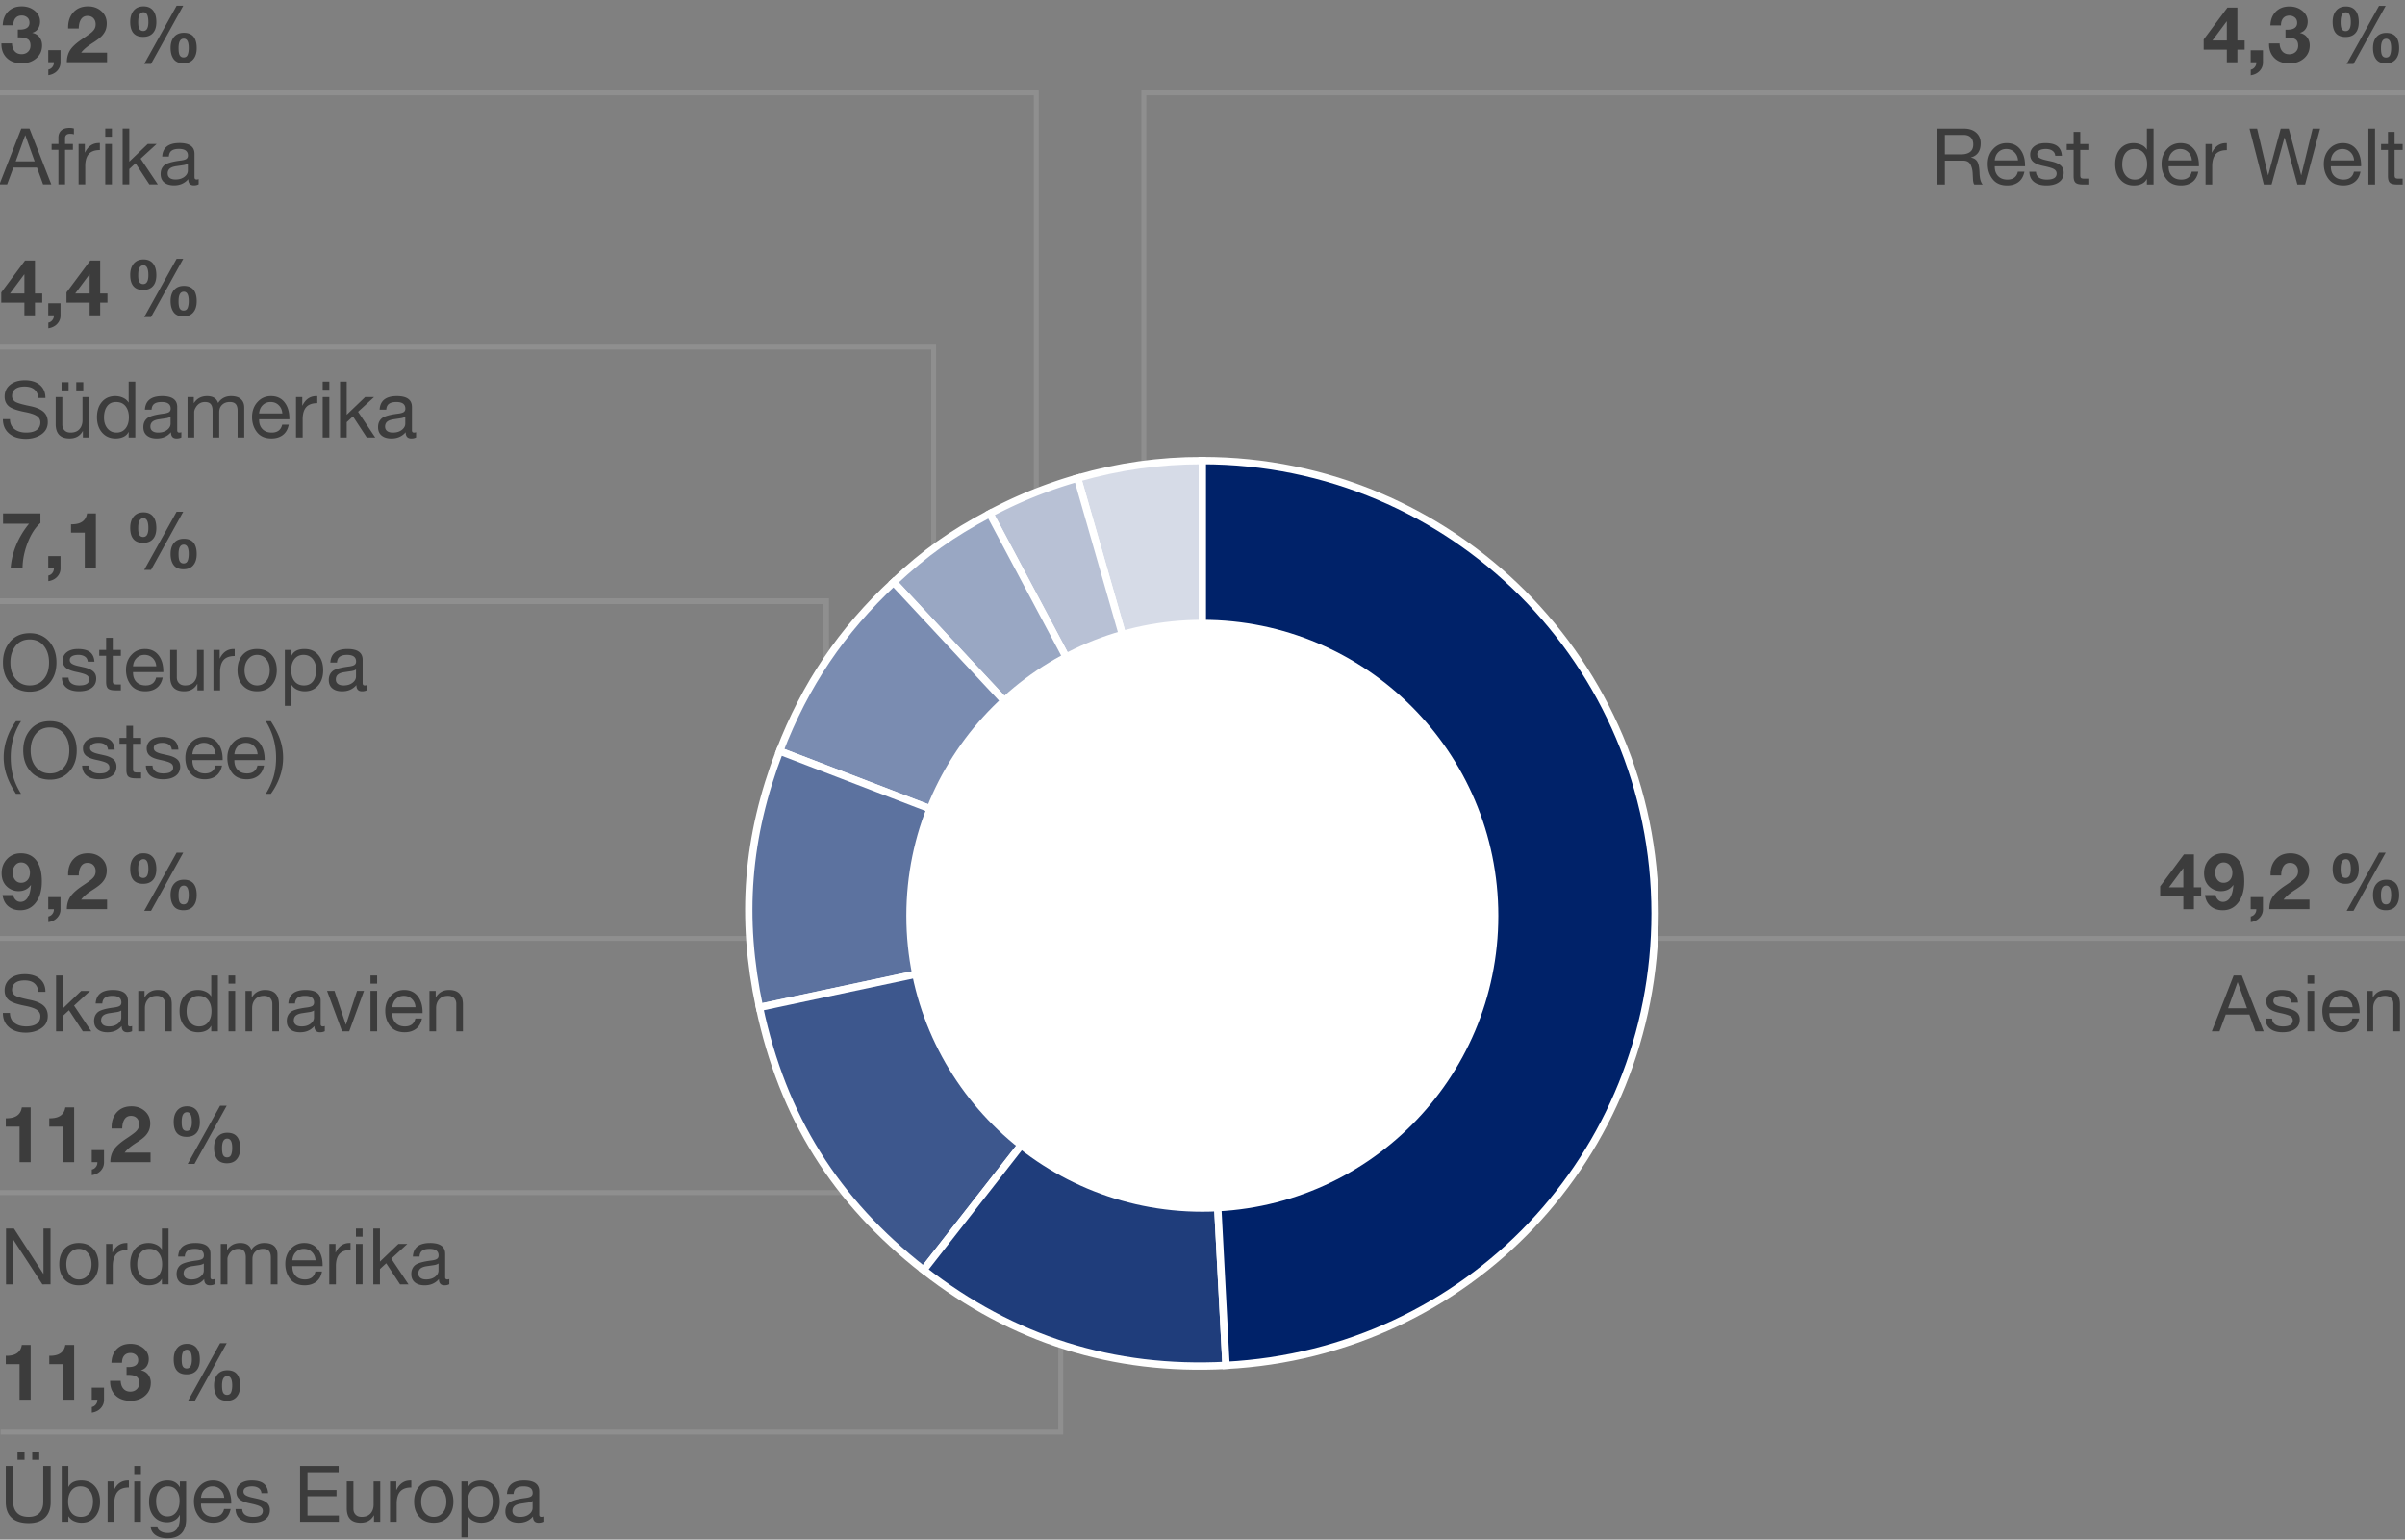 <svg xmlns="http://www.w3.org/2000/svg" width="492" height="315" viewBox="0 0 492 315"><rect x="0" y="0" width="492" height="315" fill="#808080" stroke="none"/><g data-name="Daten"><path fill="none" stroke="#8f8f8f" stroke-miterlimit="10" d="M0 71h191v63"/><path fill="none" stroke="#8f8f8f" stroke-miterlimit="10" stroke-width="1.172" d="M0 123h169v30"/><path fill="none" stroke="#8f8f8f" stroke-miterlimit="10" d="M0 19h212v105M0 192h187v51.485"/><path fill="none" stroke="#8f8f8f" stroke-miterlimit="10" d="M0 244h224v-4.718M.135 293H217v-45.388M492 18.999H234v83M492 192H286v17.324"/><g stroke="#fff" stroke-miterlimit="10" stroke-width="1.5"><path d="M245.966 186.857l-25.529-89.03c8.457-2.425 16.731-3.588 25.529-3.588v92.618z" fill="#d6dbe7"/><path d="M245.966 186.857l-43.482-81.777a91.498 91.498 0 0117.953-7.253l25.529 89.03z" fill="#b8c1d5"/><path d="M245.966 186.857l-63.165-67.737c6.584-6.14 11.735-9.814 19.684-14.04l43.482 81.777z" fill="#99a7c3"/><path d="M245.966 186.857L159.5 153.666c5.206-13.562 12.677-24.638 23.301-34.545l63.165 67.737z" fill="#7a8cb1"/><path d="M245.966 186.857l-90.594 19.256c-3.914-18.412-2.618-34.874 4.128-52.448l86.466 33.191z" fill="#5c729f"/><path d="M245.966 186.857l-57.021 72.984c-18.058-14.108-28.808-31.313-33.573-53.728l90.594-19.256z" fill="#3d578d"/><path d="M245.966 186.857l4.847 92.491c-23.089 1.21-43.649-5.273-61.869-19.507l57.021-72.984z" fill="#1f3d7b"/><path d="M245.966 186.857V94.239c51.152 0 92.618 41.467 92.618 92.618 0 49.566-38.273 89.897-87.771 92.491l-4.847-92.491z" fill="#002269" fill-rule="evenodd"/></g><path d="M306.518 187.363c0 33.441-27.113 60.552-60.553 60.552s-60.553-27.111-60.553-60.552 27.113-60.554 60.553-60.554 60.553 27.111 60.553 60.554z" fill="#fff"/></g><g data-name="DE"><path fill="none" d="M0 53.084h154.222v39.847H0z"/><path d="M7.152 53.308v6.736H8.64v1.872H7.152v2.592h-2.16v-2.592H.256v-2.08l4.864-6.528h2.032zm-2.208 2.848l-2.896 3.888h2.944v-3.888h-.048zM12.384 62.044v2.496c0 .65-.224 1.221-.672 1.712-.447.49-1.056.794-1.823.912v-1.152a1.37 1.37 0 00.823-.52 1.41 1.41 0 00.312-.872v-.112H9.872v-2.464h2.512zM20.496 53.308v6.736h1.488v1.872h-1.488v2.592h-2.16v-2.592H13.6v-2.08l4.864-6.528h2.032zm-2.208 2.848l-2.896 3.888h2.944v-3.888h-.048zM29.36 53.084c.843 0 1.49.274 1.943.824.453.549.68 1.347.68 2.392 0 .981-.234 1.73-.703 2.248-.47.518-1.136.776-2 .776-1.76 0-2.64-1.024-2.64-3.072 0-.981.239-1.755.72-2.32.479-.565 1.146-.848 2-.848zM28.272 56.3c0 .715.088 1.197.264 1.448s.43.376.76.376c.704 0 1.057-.608 1.057-1.824 0-1.344-.331-2.016-.992-2.016-.353 0-.622.154-.809.464s-.279.826-.279 1.552zm9.215-3.344l-6.592 11.903h-1.392l6.624-11.903h1.359zm.129 5.536c1.748 0 2.623 1.045 2.623 3.136 0 .96-.23 1.718-.695 2.271-.465.555-1.133.832-2.008.832-.918 0-1.588-.285-2.008-.855-.422-.57-.633-1.336-.633-2.296s.24-1.715.721-2.265c.48-.549 1.146-.823 2-.823zm-1.088 3.104c0 .747.084 1.256.256 1.528.17.271.426.408.768.408.406 0 .684-.179.832-.536s.225-.824.225-1.4c0-1.27-.336-1.904-1.008-1.904-.715 0-1.072.635-1.072 1.904zM5.088 77.812c1.291 0 2.314.32 3.072.96.758.641 1.136 1.525 1.136 2.656H7.857c-.171-1.558-1.115-2.336-2.832-2.336-.821 0-1.454.168-1.896.504s-.664.819-.664 1.448c0 .395.166.741.496 1.04.331.299 1.387.629 3.168.992 1.227.245 2.142.626 2.744 1.144s.904 1.234.904 2.152c0 1.066-.438 1.898-1.312 2.496-.874.597-1.925.901-3.151.912-1.44 0-2.587-.36-3.44-1.08-.854-.721-1.28-1.704-1.28-2.952h1.44c.011.886.322 1.565.936 2.04s1.411.712 2.393.712c.928 0 1.643-.179 2.144-.536.502-.357.752-.872.752-1.544 0-.555-.242-.994-.728-1.32-.485-.325-1.314-.6-2.488-.824-1.675-.33-2.775-.735-3.304-1.216-.528-.479-.792-1.114-.792-1.903 0-1.014.378-1.824 1.136-2.433.758-.607 1.76-.912 3.008-.912zM12.752 81.235v5.633c0 .479.149.872.448 1.176s.709.456 1.232.456c.8 0 1.408-.234 1.824-.704s.624-1.083.624-1.84v-4.721h1.359v8.272h-1.28v-1.312h-.031c-.565 1.002-1.462 1.504-2.688 1.504-1.898 0-2.848-.981-2.848-2.944v-5.521h1.359zm1.28-3.023v1.664h-1.439v-1.664h1.439zm3.008 0v1.664h-1.439v-1.664h1.439zM27.681 78.084v11.424h-1.36v-1.12h-.032c-.213.427-.552.752-1.016.977-.464.224-1.006.336-1.624.336-1.142 0-2.062-.4-2.76-1.2-.699-.8-1.048-1.851-1.048-3.152s.338-2.344 1.016-3.128c.677-.784 1.592-1.176 2.744-1.176.544 0 1.063.112 1.56.336s.872.544 1.128.96h.032v-4.256h1.36zm-6.401 7.359c0 .907.234 1.644.704 2.208.47.566 1.088.849 1.856.849.778 0 1.395-.285 1.848-.856.453-.57.68-1.325.68-2.264s-.227-1.696-.68-2.272c-.453-.575-1.102-.863-1.944-.863-.789 0-1.397.285-1.824.855-.426.571-.64 1.353-.64 2.344zM33.168 81.044c2.059 0 3.088.741 3.088 2.224v4.769c0 .31.145.464.432.464.139 0 .277-.026.416-.08v1.056c-.267.149-.592.225-.976.225-.768 0-1.152-.427-1.152-1.28-.726.854-1.695 1.28-2.912 1.28-.853 0-1.522-.2-2.007-.601-.486-.399-.729-.973-.729-1.72 0-.736.24-1.322.72-1.76.48-.438 1.595-.769 3.344-.992.598-.074 1-.189 1.208-.344.208-.155.312-.382.312-.681 0-.906-.613-1.359-1.84-1.359-.672 0-1.177.125-1.513.376-.336.25-.52.647-.552 1.191h-1.359c.106-1.845 1.279-2.768 3.52-2.768zm-2.4 6.24c0 .384.139.683.416.896.277.214.672.32 1.185.32.735 0 1.341-.182 1.815-.544s.712-.795.712-1.296v-1.425c-.245.171-.565.283-.96.337l-1.392.208c-.608.085-1.056.247-1.344.487s-.433.579-.433 1.017zM42.352 81.044c1.205 0 1.963.47 2.272 1.408.277-.448.643-.795 1.096-1.04s.957-.368 1.512-.368c.938 0 1.63.211 2.072.632.442.422.664.995.664 1.72v6.112h-1.36V84.02c0-.597-.125-1.042-.376-1.336-.25-.293-.658-.439-1.224-.439-.64 0-1.16.189-1.561.567-.399.379-.6.878-.6 1.496v5.2h-1.36V84.02c0-.597-.122-1.042-.367-1.336-.246-.293-.641-.439-1.185-.439-.395 0-.752.091-1.072.271-.319.182-.589.456-.808.824s-.328.696-.328.984v5.184h-1.359v-8.272h1.279v1.217h.032c.618-.938 1.51-1.408 2.672-1.408zM55.455 81.044c1.174 0 2.091.421 2.752 1.264s.992 1.947.992 3.312v.16h-6.192v.096c0 .8.229 1.438.688 1.912.458.475 1.088.712 1.888.712 1.185 0 1.898-.539 2.145-1.616h1.344c-.182.928-.582 1.63-1.2 2.104s-1.397.712-2.336.712c-1.302 0-2.288-.427-2.96-1.28s-1.008-1.888-1.008-3.104c0-1.227.368-2.245 1.104-3.056.736-.811 1.664-1.216 2.784-1.216zm2.304 3.536c-.042-.672-.285-1.229-.728-1.672-.442-.443-1-.664-1.672-.664-.63 0-1.163.21-1.601.632-.438.421-.688.989-.752 1.704h4.752zM64.911 81.044v1.439c-1.024 0-1.779.27-2.264.809-.486.538-.729 1.379-.729 2.52v3.696h-1.36v-8.272h1.28v1.744h.032c.629-1.29 1.578-1.936 2.848-1.936h.192zM67.375 78.084v1.664h-1.36v-1.664h1.36zm0 3.151v8.272h-1.36v-8.272h1.36zM70.927 78.084v6.768l3.776-3.616h1.824l-3.28 3.009 3.52 5.264h-1.728l-2.832-4.32-1.28 1.185v3.136h-1.36V78.086h1.36zM81.183 81.044c2.059 0 3.088.741 3.088 2.224v4.769c0 .31.145.464.432.464.139 0 .277-.026.416-.08v1.056c-.267.149-.592.225-.976.225-.768 0-1.152-.427-1.152-1.28-.726.854-1.695 1.28-2.912 1.28-.853 0-1.522-.2-2.008-.601-.485-.399-.728-.973-.728-1.72 0-.736.24-1.322.72-1.76.48-.438 1.595-.769 3.344-.992.598-.074 1-.189 1.208-.344.208-.155.312-.382.312-.681 0-.906-.613-1.359-1.84-1.359-.672 0-1.177.125-1.513.376-.336.25-.52.647-.552 1.191h-1.359c.106-1.845 1.279-2.768 3.52-2.768zm-2.401 6.24c0 .384.139.683.416.896.277.214.672.32 1.185.32.735 0 1.341-.182 1.815-.544s.712-.795.712-1.296v-1.425c-.245.171-.565.283-.96.337l-1.392.208c-.608.085-1.056.247-1.344.487s-.433.579-.433 1.017z" fill="#3c3c3c"/><g><path fill="none" d="M0 104.821h154.222v57.848H0z"/><path d="M8.272 105.045v1.952c-1.067.949-1.939 2.299-2.616 4.048-.678 1.75-1.026 3.483-1.048 5.2H2.175a15.362 15.362 0 011.177-4.824 17.085 17.085 0 012.584-4.264H.624v-2.112h7.648zM12.384 113.781v2.496c0 .65-.224 1.221-.672 1.712-.447.49-1.056.794-1.823.912v-1.152a1.37 1.37 0 00.823-.52 1.41 1.41 0 00.312-.872v-.112H9.872v-2.464h2.512zM19.616 105.045v11.2h-2.272v-7.264h-2.815v-1.712h.16c1.845 0 2.885-.741 3.119-2.225h1.809zM29.36 104.821c.843 0 1.49.274 1.943.824.453.549.68 1.347.68 2.392 0 .981-.234 1.73-.703 2.248-.47.518-1.136.776-2 .776-1.76 0-2.64-1.024-2.64-3.072 0-.981.239-1.755.72-2.32.479-.565 1.146-.848 2-.848zm-1.088 3.216c0 .715.088 1.197.264 1.448s.43.376.76.376c.704 0 1.057-.608 1.057-1.824 0-1.344-.331-2.016-.992-2.016-.353 0-.622.154-.809.464s-.279.826-.279 1.552zm9.215-3.344l-6.592 11.903h-1.392l6.624-11.903h1.359zm.129 5.536c1.748 0 2.623 1.045 2.623 3.136 0 .96-.23 1.718-.695 2.271-.465.555-1.133.832-2.008.832-.918 0-1.588-.285-2.008-.855-.422-.57-.633-1.336-.633-2.296s.24-1.715.721-2.265c.48-.549 1.146-.823 2-.823zm-1.088 3.104c0 .747.084 1.256.256 1.528.17.271.426.408.768.408.406 0 .684-.179.832-.536s.225-.824.225-1.4c0-1.27-.336-1.904-1.008-1.904-.715 0-1.072.635-1.072 1.904zM6.08 129.549c1.653 0 2.979.563 3.977 1.688.997 1.125 1.495 2.558 1.495 4.296 0 1.771-.506 3.211-1.52 4.32s-2.331 1.664-3.952 1.664c-1.643 0-2.966-.561-3.968-1.681-1.003-1.12-1.504-2.555-1.504-4.304 0-1.707.49-3.131 1.472-4.272.981-1.141 2.314-1.712 4-1.712zm-3.952 5.984c0 1.397.36 2.53 1.08 3.4.721.869 1.678 1.304 2.872 1.304s2.152-.43 2.872-1.288 1.08-1.997 1.08-3.416c0-1.376-.352-2.504-1.056-3.384s-1.675-1.32-2.912-1.32c-1.216 0-2.176.442-2.88 1.328s-1.057 2.011-1.057 3.376zM15.937 132.781c1.12 0 1.949.216 2.488.647.538.433.834 1.08.888 1.944h-1.36v-.016c-.043-.448-.237-.79-.584-1.024s-.792-.352-1.336-.352-.974.091-1.288.271c-.314.182-.472.443-.472.784 0 .31.139.558.416.744s.698.344 1.264.472l1.28.288c.8.182 1.408.451 1.824.808.416.358.624.852.624 1.48 0 .821-.315 1.462-.944 1.92-.63.459-1.488.688-2.576.688-1.056 0-1.894-.232-2.512-.696-.619-.464-.949-1.165-.992-2.104h1.36c.021.513.224.907.607 1.185.385.277.923.416 1.616.416 1.333 0 2-.411 2-1.232 0-.362-.162-.65-.488-.863-.325-.214-1.021-.433-2.088-.656-1.013-.203-1.738-.485-2.176-.849-.438-.362-.656-.863-.656-1.504 0-.704.28-1.271.841-1.704.56-.432 1.314-.647 2.264-.647zM23.072 130.493v2.479h1.648v1.2h-1.648v5.185c0 .245.048.421.145.527.096.107.336.16.72.16h.784v1.2h-1.12c-.704 0-1.195-.117-1.473-.352-.277-.235-.416-.693-.416-1.376v-5.345h-1.407v-1.2h1.407v-2.479h1.36zM29.664 132.781c1.173 0 2.091.421 2.752 1.264s.992 1.947.992 3.312v.16h-6.191v.096c0 .8.229 1.438.688 1.912s1.088.712 1.888.712c1.184 0 1.898-.539 2.145-1.616h1.344c-.182.928-.582 1.63-1.2 2.104s-1.397.712-2.336.712c-1.301 0-2.288-.427-2.96-1.28s-1.008-1.888-1.008-3.104c0-1.227.368-2.245 1.104-3.056.735-.811 1.664-1.216 2.783-1.216zm2.304 3.536c-.042-.672-.285-1.229-.728-1.672-.442-.443-1-.664-1.672-.664-.63 0-1.163.21-1.6.632-.438.421-.688.989-.752 1.704h4.751zM36.176 132.973v5.633c0 .479.149.872.448 1.176s.709.456 1.232.456c.8 0 1.407-.234 1.823-.704s.624-1.083.624-1.84v-4.721h1.36v8.272h-1.28v-1.312h-.032c-.565 1.002-1.461 1.504-2.688 1.504-1.898 0-2.848-.981-2.848-2.944v-5.521h1.359zM48.017 132.781v1.439c-1.024 0-1.779.27-2.264.809-.486.538-.729 1.379-.729 2.52v3.696h-1.36v-8.272h1.28v1.744h.032c.629-1.29 1.578-1.936 2.848-1.936h.192zM52.608 132.781c1.237 0 2.216.395 2.937 1.184.72.79 1.08 1.84 1.08 3.152 0 1.259-.36 2.293-1.08 3.104-.721.812-1.699 1.217-2.937 1.217-1.216 0-2.189-.393-2.92-1.177-.73-.783-1.096-1.832-1.096-3.144 0-1.322.359-2.376 1.08-3.16.72-.784 1.698-1.176 2.936-1.176zm-2.576 4.336c0 .928.24 1.68.721 2.256.479.576 1.099.864 1.855.864.747 0 1.362-.285 1.849-.856.484-.57.728-1.325.728-2.264 0-.928-.24-1.683-.72-2.264-.48-.582-1.104-.872-1.872-.872-.736 0-1.347.293-1.832.88s-.729 1.339-.729 2.256zM62.304 132.781c1.174 0 2.102.397 2.784 1.191.683.795 1.024 1.849 1.024 3.16 0 1.291-.344 2.331-1.032 3.12-.688.79-1.603 1.185-2.744 1.185-.512 0-1.014-.104-1.504-.312s-.88-.536-1.168-.983h-.032v4.271h-1.359v-11.44h1.359v1.12h.032c.438-.874 1.317-1.312 2.64-1.312zm-2.72 4.321c0 .96.227 1.723.681 2.287.453.566 1.096.849 1.928.849.789 0 1.399-.28 1.832-.84.432-.561.647-1.347.647-2.36 0-.906-.231-1.643-.695-2.208-.465-.565-1.091-.848-1.88-.848-.769 0-1.379.277-1.832.832-.454.555-.681 1.317-.681 2.288zM71.104 132.781c2.059 0 3.088.741 3.088 2.224v4.769c0 .31.145.464.432.464.139 0 .277-.026.416-.08v1.056c-.267.149-.592.225-.976.225-.768 0-1.152-.427-1.152-1.28-.726.854-1.695 1.28-2.912 1.28-.853 0-1.522-.2-2.008-.601-.485-.399-.728-.973-.728-1.72 0-.736.24-1.322.72-1.76.48-.438 1.595-.769 3.344-.992.598-.074 1-.189 1.208-.344.208-.155.312-.382.312-.681 0-.906-.613-1.359-1.84-1.359-.672 0-1.177.125-1.513.376-.336.25-.52.647-.552 1.191h-1.359c.106-1.845 1.279-2.768 3.52-2.768zm-2.4 6.24c0 .384.139.683.416.896.277.214.672.32 1.185.32.735 0 1.341-.182 1.815-.544s.712-.795.712-1.296v-1.425c-.245.171-.565.283-.96.337l-1.392.208c-.608.085-1.056.247-1.344.487s-.433.579-.433 1.017zM4.305 147.549c-1.408 2.198-2.112 4.656-2.112 7.376 0 1.376.16 2.659.479 3.849.32 1.188.864 2.402 1.633 3.64h-1.04c-.886-1.387-1.526-2.672-1.92-3.856a11.374 11.374 0 01-.593-3.632c0-1.258.216-2.527.648-3.808a12.934 12.934 0 011.864-3.568h1.04zM10.224 147.549c1.653 0 2.979.563 3.977 1.688.997 1.125 1.495 2.558 1.495 4.296 0 1.771-.506 3.211-1.52 4.32s-2.331 1.664-3.952 1.664c-1.643 0-2.966-.561-3.968-1.681-1.003-1.12-1.504-2.555-1.504-4.304 0-1.707.49-3.131 1.472-4.272.981-1.141 2.314-1.712 4-1.712zm-3.953 5.984c0 1.397.36 2.53 1.08 3.4.721.869 1.678 1.304 2.872 1.304s2.152-.43 2.872-1.288 1.08-1.997 1.08-3.416c0-1.376-.352-2.504-1.056-3.384s-1.675-1.32-2.912-1.32c-1.216 0-2.176.442-2.88 1.328s-1.057 2.011-1.057 3.376zM20.08 150.781c1.12 0 1.949.216 2.488.647.538.433.834 1.08.888 1.944h-1.36v-.016c-.043-.448-.237-.79-.584-1.024s-.792-.352-1.336-.352-.974.091-1.288.271c-.314.182-.472.443-.472.784 0 .31.139.558.416.744s.698.344 1.264.472l1.28.288c.8.182 1.408.451 1.824.808.416.358.624.852.624 1.48 0 .821-.315 1.462-.944 1.92-.63.459-1.488.688-2.576.688-1.056 0-1.894-.232-2.512-.696-.619-.464-.949-1.165-.992-2.104h1.36c.021.513.224.907.607 1.185.385.277.923.416 1.616.416 1.333 0 2-.411 2-1.232 0-.362-.162-.65-.488-.863-.325-.214-1.021-.433-2.088-.656-1.013-.203-1.738-.485-2.176-.849-.438-.362-.656-.863-.656-1.504 0-.704.28-1.271.841-1.704.56-.432 1.314-.647 2.264-.647zM27.216 148.493v2.479h1.648v1.2h-1.648v5.185c0 .245.048.421.145.527.096.107.336.16.72.16h.784v1.2h-1.12c-.704 0-1.195-.117-1.473-.352-.277-.235-.416-.693-.416-1.376v-5.345h-1.407v-1.2h1.407v-2.479h1.36zM33.12 150.781c1.12 0 1.949.216 2.487.647.539.433.835 1.08.889 1.944h-1.36v-.016c-.043-.448-.237-.79-.584-1.024s-.792-.352-1.336-.352-.974.091-1.288.271c-.314.182-.472.443-.472.784 0 .31.139.558.416.744s.698.344 1.264.472l1.28.288c.8.182 1.408.451 1.824.808.415.358.623.852.623 1.48 0 .821-.314 1.462-.943 1.92-.63.459-1.488.688-2.576.688-1.056 0-1.894-.232-2.513-.696-.618-.464-.948-1.165-.991-2.104h1.36c.021.513.224.907.607 1.185s.923.416 1.616.416c1.333 0 2-.411 2-1.232 0-.362-.163-.65-.488-.863-.325-.214-1.021-.433-2.088-.656-1.014-.203-1.739-.485-2.176-.849-.438-.362-.656-.863-.656-1.504 0-.704.28-1.271.841-1.704.56-.432 1.313-.647 2.264-.647zM41.808 150.781c1.174 0 2.091.421 2.752 1.264s.992 1.947.992 3.312v.16H39.36v.096c0 .8.229 1.438.688 1.912.458.475 1.088.712 1.888.712 1.185 0 1.898-.539 2.145-1.616h1.344c-.182.928-.582 1.63-1.2 2.104s-1.397.712-2.336.712c-1.302 0-2.288-.427-2.96-1.28s-1.008-1.888-1.008-3.104c0-1.227.368-2.245 1.104-3.056.736-.811 1.664-1.216 2.784-1.216zm2.303 3.536c-.042-.672-.285-1.229-.728-1.672-.442-.443-1-.664-1.672-.664-.63 0-1.163.21-1.601.632-.438.421-.688.989-.752 1.704h4.752zM50.399 150.781c1.174 0 2.091.421 2.752 1.264s.992 1.947.992 3.312v.16h-6.192v.096c0 .8.229 1.438.688 1.912.458.475 1.088.712 1.888.712 1.185 0 1.898-.539 2.145-1.616h1.344c-.182.928-.582 1.63-1.2 2.104s-1.397.712-2.336.712c-1.302 0-2.288-.427-2.96-1.28s-1.008-1.888-1.008-3.104c0-1.227.368-2.245 1.104-3.056.736-.811 1.664-1.216 2.784-1.216zm2.304 3.536c-.042-.672-.285-1.229-.728-1.672-.442-.443-1-.664-1.672-.664-.63 0-1.163.21-1.601.632-.438.421-.688.989-.752 1.704h4.752zM55.407 147.549c.875 1.355 1.512 2.622 1.912 3.8.4 1.18.6 2.408.6 3.688a11.68 11.68 0 01-.655 3.832 13.534 13.534 0 01-1.856 3.544h-1.04a13.678 13.678 0 001.592-3.479c.347-1.189.521-2.488.521-3.896 0-2.72-.704-5.216-2.112-7.488h1.04z" fill="#3c3c3c"/></g><g fill="#3c3c3c"><path d="M4.272 174.585c1.376 0 2.435.496 3.176 1.488.741.991 1.112 2.421 1.112 4.287 0 1.75-.397 3.166-1.192 4.248-.795 1.083-1.864 1.624-3.208 1.624-.981 0-1.8-.269-2.456-.808-.656-.538-1.048-1.304-1.176-2.296h2.16c.085.405.264.738.536 1 .271.262.594.392.968.392.607 0 1.096-.288 1.464-.863.368-.576.595-1.425.68-2.545l-.031-.031c-.587.832-1.43 1.248-2.528 1.248a3.401 3.401 0 01-1.72-.464 3.338 3.338 0 01-1.265-1.272c-.304-.538-.456-1.176-.456-1.912 0-1.184.371-2.162 1.112-2.936s1.683-1.16 2.824-1.16zm-1.664 3.92c0 .619.157 1.125.472 1.52.314.396.729.593 1.24.593.522 0 .954-.185 1.296-.553.341-.367.512-.877.512-1.527 0-.576-.165-1.066-.496-1.473-.33-.405-.768-.607-1.312-.607-.502 0-.912.2-1.232.6-.319.4-.479.883-.479 1.448zM12.384 183.545v2.496c0 .65-.224 1.221-.672 1.712-.447.49-1.056.794-1.823.912v-1.152a1.37 1.37 0 00.823-.52 1.41 1.41 0 00.312-.872v-.112H9.872v-2.464h2.512zM18 174.585c1.099 0 2.014.328 2.744.983.73.656 1.096 1.496 1.096 2.521 0 .47-.069.898-.208 1.288s-.376.775-.712 1.16c-.336.384-.92.848-1.752 1.392-1.248.779-2.102 1.488-2.56 2.128h5.296v1.952h-8.225c0-.971.232-1.811.696-2.52.464-.71 1.33-1.485 2.6-2.328 1.014-.672 1.653-1.142 1.92-1.408s.445-.518.536-.752.137-.48.137-.736c0-.512-.149-.928-.448-1.248-.299-.319-.71-.479-1.232-.479-.565 0-1 .229-1.304.688-.304.459-.462 1.088-.472 1.888h-2.177v-.207c0-1.312.368-2.36 1.104-3.145s1.723-1.176 2.96-1.176zM29.36 174.585c.843 0 1.49.274 1.943.824.453.549.68 1.347.68 2.392 0 .981-.234 1.73-.703 2.248-.47.518-1.136.776-2 .776-1.76 0-2.64-1.024-2.64-3.072 0-.981.239-1.755.72-2.32.479-.565 1.146-.848 2-.848zm-1.088 3.216c0 .715.088 1.197.264 1.448s.43.376.76.376c.704 0 1.057-.608 1.057-1.824 0-1.344-.331-2.016-.992-2.016-.353 0-.622.154-.809.464s-.279.826-.279 1.552zm9.215-3.344l-6.592 11.903h-1.392l6.624-11.903h1.359zm.129 5.536c1.748 0 2.623 1.045 2.623 3.136 0 .96-.23 1.718-.695 2.271-.465.555-1.133.832-2.008.832-.918 0-1.588-.285-2.008-.855-.422-.57-.633-1.336-.633-2.296s.24-1.715.721-2.265c.48-.549 1.146-.823 2-.823zm-1.088 3.104c0 .747.084 1.256.256 1.528.17.271.426.408.768.408.406 0 .684-.179.832-.536s.225-.824.225-1.4c0-1.27-.336-1.904-1.008-1.904-.715 0-1.072.635-1.072 1.904zM5.088 199.312c1.291 0 2.314.32 3.072.96.758.641 1.136 1.525 1.136 2.656H7.857c-.171-1.558-1.115-2.336-2.832-2.336-.821 0-1.454.168-1.896.504s-.664.819-.664 1.448c0 .395.166.741.496 1.04.331.299 1.387.629 3.168.992 1.227.245 2.142.626 2.744 1.144s.904 1.234.904 2.152c0 1.066-.438 1.898-1.312 2.496-.874.597-1.925.901-3.151.912-1.44 0-2.587-.36-3.44-1.08-.854-.721-1.28-1.704-1.28-2.952h1.44c.011.886.322 1.565.936 2.04s1.411.712 2.393.712c.928 0 1.643-.179 2.144-.536.502-.357.752-.872.752-1.544 0-.555-.242-.994-.728-1.32-.485-.325-1.314-.6-2.488-.824-1.675-.33-2.775-.735-3.304-1.216-.528-.479-.792-1.114-.792-1.903 0-1.014.378-1.824 1.136-2.433.758-.607 1.76-.912 3.008-.912zM12.832 199.585v6.768l3.776-3.616h1.824l-3.28 3.009 3.521 5.264h-1.729l-2.832-4.32-1.28 1.185v3.136h-1.359v-11.424h1.359zM23.088 202.545c2.059 0 3.088.741 3.088 2.224v4.769c0 .31.145.464.433.464.139 0 .277-.026.416-.08v1.056c-.267.149-.593.225-.977.225-.768 0-1.151-.427-1.151-1.28-.726.854-1.696 1.28-2.912 1.28-.854 0-1.523-.2-2.008-.601-.486-.399-.729-.973-.729-1.72 0-.736.24-1.322.72-1.76.48-.438 1.595-.769 3.345-.992.597-.074 1-.189 1.208-.344.208-.155.312-.382.312-.681 0-.906-.613-1.359-1.84-1.359-.672 0-1.176.125-1.512.376-.336.25-.521.647-.553 1.191h-1.359c.106-1.845 1.279-2.768 3.52-2.768zm-2.4 6.24c0 .384.138.683.416.896.277.214.672.32 1.184.32.736 0 1.341-.182 1.816-.544.475-.362.712-.795.712-1.296v-1.425c-.246.171-.565.283-.96.337l-1.393.208c-.607.085-1.056.247-1.344.487s-.432.579-.432 1.017zM32.288 202.545c1.898 0 2.848.986 2.848 2.96v5.504h-1.36v-5.648c0-.458-.144-.842-.432-1.151s-.71-.464-1.264-.464c-.779 0-1.38.234-1.8.704-.422.469-.633 1.082-.633 1.84v4.72h-1.359v-8.272h1.28v1.312h.031c.598-1.003 1.493-1.504 2.688-1.504zM44.575 199.585v11.424h-1.36v-1.12h-.031c-.214.427-.553.752-1.017.977-.464.224-1.005.336-1.624.336-1.142 0-2.062-.4-2.76-1.2-.699-.8-1.048-1.851-1.048-3.152s.338-2.344 1.016-3.128 1.592-1.176 2.744-1.176c.544 0 1.064.112 1.561.336.495.224.871.544 1.128.96h.031v-4.256h1.36zm-6.4 7.359c0 .907.235 1.644.704 2.208.47.566 1.088.849 1.856.849.778 0 1.395-.285 1.848-.856.453-.57.68-1.325.68-2.264s-.227-1.696-.68-2.272c-.453-.575-1.102-.863-1.943-.863-.79 0-1.398.285-1.824.855-.427.571-.641 1.353-.641 2.344zM48.111 199.585v1.664h-1.36v-1.664h1.36zm0 3.151v8.272h-1.36v-8.272h1.36zM54.224 202.545c1.898 0 2.848.986 2.848 2.96v5.504h-1.36v-5.648c0-.458-.144-.842-.432-1.151s-.71-.464-1.264-.464c-.779 0-1.379.234-1.801.704-.421.469-.632 1.082-.632 1.84v4.72h-1.359v-8.272h1.279v1.312h.032c.598-1.003 1.493-1.504 2.688-1.504zM62.511 202.545c2.059 0 3.088.741 3.088 2.224v4.769c0 .31.145.464.432.464.139 0 .277-.026.416-.08v1.056c-.267.149-.592.225-.976.225-.768 0-1.152-.427-1.152-1.28-.726.854-1.695 1.28-2.912 1.28-.853 0-1.522-.2-2.008-.601-.485-.399-.728-.973-.728-1.72 0-.736.24-1.322.72-1.76.48-.438 1.595-.769 3.344-.992.598-.074 1-.189 1.208-.344.208-.155.312-.382.312-.681 0-.906-.613-1.359-1.84-1.359-.672 0-1.177.125-1.513.376-.336.25-.52.647-.552 1.191h-1.359c.106-1.845 1.279-2.768 3.52-2.768zm-2.401 6.24c0 .384.139.683.416.896.277.214.672.32 1.185.32.735 0 1.341-.182 1.815-.544s.712-.795.712-1.296v-1.425c-.245.171-.565.283-.96.337l-1.392.208c-.608.085-1.056.247-1.344.487s-.433.579-.433 1.017zM68.431 202.736l2.32 6.896h.031l2.256-6.896h1.425l-3.024 8.272h-1.456l-3.072-8.272h1.521zM77.15 199.585v1.664h-1.36v-1.664h1.36zm0 3.151v8.272h-1.36v-8.272h1.36zM82.703 202.545c1.174 0 2.091.421 2.752 1.264s.992 1.947.992 3.312v.16h-6.192v.096c0 .8.229 1.438.688 1.912.458.475 1.088.712 1.888.712 1.185 0 1.898-.539 2.145-1.616h1.344c-.182.928-.582 1.63-1.2 2.104s-1.397.712-2.336.712c-1.302 0-2.288-.427-2.96-1.28s-1.008-1.888-1.008-3.104c0-1.227.368-2.245 1.104-3.056.736-.811 1.664-1.216 2.784-1.216zm2.304 3.536c-.042-.672-.285-1.229-.728-1.672-.442-.443-1-.664-1.672-.664-.63 0-1.163.21-1.601.632-.438.421-.688.989-.752 1.704h4.752zM91.855 202.545c1.898 0 2.848.986 2.848 2.96v5.504h-1.36v-5.648c0-.458-.144-.842-.432-1.151s-.71-.464-1.264-.464c-.779 0-1.379.234-1.801.704-.421.469-.632 1.082-.632 1.84v4.72h-1.359v-8.272h1.279v1.312h.032c.598-1.003 1.493-1.504 2.688-1.504z"/></g><g><path fill="none" d="M0 226.35h154.222v39.847H0z"/><path d="M6.272 226.573v11.2H4v-7.264H1.185v-1.712h.16c1.845 0 2.885-.741 3.119-2.225h1.809zM15.168 226.573v11.2h-2.271v-7.264h-2.816v-1.712h.16c1.846 0 2.886-.741 3.12-2.225h1.808zM21.28 235.31v2.496c0 .65-.224 1.221-.672 1.712-.448.49-1.057.794-1.824.912v-1.152c.341-.074.616-.248.824-.52a1.41 1.41 0 00.312-.872v-.112h-1.151v-2.464h2.512zM26.896 226.35c1.099 0 2.014.328 2.744.983.73.656 1.096 1.496 1.096 2.521 0 .47-.069.898-.208 1.288s-.376.775-.712 1.16c-.336.384-.92.848-1.752 1.392-1.248.779-2.102 1.488-2.56 2.128h5.295v1.952h-8.224c0-.971.232-1.811.696-2.52.464-.71 1.33-1.485 2.6-2.328 1.014-.672 1.653-1.142 1.92-1.408s.445-.518.536-.752.137-.48.137-.736c0-.512-.149-.928-.448-1.248-.299-.319-.71-.479-1.232-.479-.565 0-1 .229-1.304.688-.304.459-.462 1.088-.472 1.888h-2.177v-.207c0-1.312.368-2.36 1.104-3.145s1.723-1.176 2.96-1.176zM38.256 226.35c.843 0 1.49.274 1.944.824.453.549.68 1.347.68 2.392 0 .981-.234 1.73-.704 2.248s-1.136.776-2 .776c-1.76 0-2.64-1.024-2.64-3.072 0-.981.24-1.755.72-2.32s1.146-.848 2-.848zm-1.088 3.215c0 .715.088 1.197.264 1.448.177.251.43.376.761.376.703 0 1.056-.608 1.056-1.824 0-1.344-.331-2.016-.992-2.016-.352 0-.621.154-.808.464-.188.31-.28.826-.28 1.552zm9.216-3.343l-6.592 11.903H38.4l6.624-11.903h1.359zm.128 5.536c1.749 0 2.624 1.045 2.624 3.136 0 .96-.231 1.718-.696 2.271-.464.555-1.133.832-2.008.832-.917 0-1.587-.285-2.008-.855-.422-.57-.632-1.336-.632-2.296s.24-1.715.72-2.265c.48-.549 1.146-.823 2-.823zm-1.088 3.103c0 .747.085 1.256.256 1.528.171.271.427.408.769.408.405 0 .683-.179.832-.536.148-.357.224-.824.224-1.4 0-1.27-.336-1.904-1.008-1.904-.715 0-1.072.635-1.072 1.904zM2.849 251.35l6.016 9.264h.032v-9.264h1.439v11.424H8.672l-5.968-9.168h-.032v9.168H1.233V251.35h1.616zM16.144 254.31c1.237 0 2.217.395 2.937 1.184.72.79 1.08 1.84 1.08 3.152 0 1.259-.36 2.293-1.08 3.104-.72.812-1.699 1.217-2.937 1.217-1.216 0-2.189-.393-2.92-1.177-.73-.783-1.096-1.832-1.096-3.144 0-1.322.36-2.376 1.08-3.16s1.698-1.176 2.936-1.176zm-2.576 4.336c0 .928.239 1.68.72 2.256.479.576 1.099.864 1.855.864.747 0 1.363-.285 1.849-.856.485-.57.728-1.325.728-2.264 0-.928-.239-1.683-.72-2.264-.48-.582-1.104-.872-1.872-.872-.736 0-1.347.293-1.832.88s-.728 1.339-.728 2.256zM26.063 254.31v1.439c-1.023 0-1.778.27-2.264.809-.485.538-.729 1.379-.729 2.52v3.696h-1.359v-8.272h1.279v1.744h.032c.63-1.29 1.579-1.936 2.849-1.936h.191zM34.479 251.35v11.424h-1.36v-1.12h-.031c-.214.427-.553.752-1.017.977-.464.224-1.005.336-1.624.336-1.141 0-2.062-.4-2.76-1.2s-1.048-1.851-1.048-3.152.339-2.344 1.016-3.128c.678-.784 1.593-1.176 2.744-1.176.544 0 1.064.112 1.561.336.495.224.871.544 1.128.96h.031v-4.256h1.36zm-6.399 7.359c0 .907.234 1.644.704 2.208.469.566 1.088.849 1.855.849.778 0 1.395-.285 1.848-.856.453-.57.68-1.325.68-2.264s-.227-1.696-.68-2.272c-.453-.575-1.102-.863-1.943-.863-.79 0-1.397.285-1.824.855-.427.571-.64 1.353-.64 2.344zM39.968 254.31c2.059 0 3.088.741 3.088 2.224v4.769c0 .31.145.464.432.464.139 0 .277-.026.416-.08v1.056c-.267.149-.592.225-.976.225-.768 0-1.152-.427-1.152-1.28-.726.854-1.695 1.28-2.912 1.28-.853 0-1.522-.2-2.008-.601-.485-.399-.728-.973-.728-1.72 0-.736.24-1.322.72-1.76.48-.438 1.595-.769 3.344-.992.598-.074 1-.189 1.208-.344.208-.155.312-.382.312-.681 0-.906-.613-1.359-1.84-1.359-.672 0-1.177.125-1.513.376-.336.25-.52.647-.552 1.191h-1.359c.106-1.845 1.279-2.768 3.52-2.768zm-2.401 6.24c0 .384.139.683.416.896.277.214.672.32 1.185.32.735 0 1.341-.182 1.815-.544s.712-.795.712-1.296v-1.425c-.245.171-.565.283-.96.337l-1.392.208c-.608.085-1.056.247-1.344.487s-.433.579-.433 1.017zM49.151 254.31c1.205 0 1.963.47 2.272 1.408.277-.448.643-.795 1.096-1.04s.957-.368 1.512-.368c.938 0 1.63.211 2.072.632.442.422.664.995.664 1.72v6.112h-1.36v-5.488c0-.597-.125-1.042-.376-1.336-.25-.293-.658-.439-1.224-.439-.64 0-1.16.189-1.561.567-.399.379-.6.878-.6 1.496v5.2h-1.36v-5.488c0-.597-.122-1.042-.367-1.336-.246-.293-.641-.439-1.185-.439-.395 0-.752.091-1.072.271-.319.182-.589.456-.808.824s-.328.696-.328.984v5.184h-1.359v-8.272h1.279v1.217h.032c.618-.938 1.51-1.408 2.672-1.408zM62.256 254.31c1.174 0 2.091.421 2.752 1.264s.992 1.947.992 3.312v.16h-6.192v.096c0 .8.229 1.438.688 1.912.458.475 1.088.712 1.888.712 1.185 0 1.898-.539 2.145-1.616h1.344c-.182.928-.582 1.63-1.2 2.104s-1.397.712-2.336.712c-1.302 0-2.288-.427-2.96-1.28s-1.008-1.888-1.008-3.104c0-1.227.368-2.245 1.104-3.056.736-.811 1.664-1.216 2.784-1.216zm2.304 3.536c-.042-.672-.285-1.229-.728-1.672-.442-.443-1-.664-1.672-.664-.63 0-1.163.21-1.601.632-.438.421-.688.989-.752 1.704h4.752zM71.712 254.31v1.439c-1.024 0-1.779.27-2.264.809-.486.538-.729 1.379-.729 2.52v3.696h-1.36v-8.272h1.28v1.744h.032c.629-1.29 1.578-1.936 2.848-1.936h.192zM74.176 251.35v1.664h-1.36v-1.664h1.36zm0 3.151v8.272h-1.36v-8.272h1.36zM77.728 251.35v6.768l3.776-3.616h1.824l-3.28 3.009 3.52 5.264H81.84l-2.832-4.32-1.28 1.185v3.136h-1.36v-11.424h1.36zM87.983 254.31c2.059 0 3.088.741 3.088 2.224v4.769c0 .31.145.464.432.464.139 0 .277-.026.416-.08v1.056c-.267.149-.592.225-.976.225-.768 0-1.152-.427-1.152-1.28-.726.854-1.695 1.28-2.912 1.28-.853 0-1.522-.2-2.008-.601-.485-.399-.728-.973-.728-1.72 0-.736.24-1.322.72-1.76.48-.438 1.595-.769 3.344-.992.598-.074 1-.189 1.208-.344.208-.155.312-.382.312-.681 0-.906-.613-1.359-1.84-1.359-.672 0-1.177.125-1.513.376-.336.25-.52.647-.552 1.191h-1.359c.106-1.845 1.279-2.768 3.52-2.768zm-2.4 6.24c0 .384.139.683.416.896.277.214.672.32 1.185.32.735 0 1.341-.182 1.815-.544s.712-.795.712-1.296v-1.425c-.245.171-.565.283-.96.337l-1.392.208c-.608.085-1.056.247-1.344.487s-.433.579-.433 1.017z" fill="#3c3c3c"/></g><g><path fill="none" d="M0 274.942h154.222v64.848H0z"/><path d="M6.272 275.165v11.2H4v-7.264H1.185v-1.712h.16c1.845 0 2.885-.741 3.119-2.225h1.809zM15.168 275.165v11.2h-2.271v-7.264h-2.816v-1.712h.16c1.846 0 2.886-.741 3.12-2.225h1.808zM21.28 283.901v2.496c0 .65-.224 1.221-.672 1.712-.448.49-1.057.794-1.824.912v-1.152c.341-.074.616-.248.824-.52a1.41 1.41 0 00.312-.872v-.112h-1.151v-2.464h2.512zM26.673 274.941c1.056 0 1.946.299 2.672.896.725.598 1.088 1.334 1.088 2.208 0 .555-.134 1.038-.4 1.448-.267.411-.655.69-1.168.84v.032c.63.139 1.117.44 1.464.904s.521 1.011.521 1.64c0 1.088-.395 1.974-1.185 2.656-.789.683-1.781 1.023-2.976 1.023-1.28 0-2.294-.359-3.04-1.08-.747-.72-1.12-1.677-1.12-2.871v-.129h2.16c.032.704.222 1.248.568 1.633.346.384.812.575 1.399.575.533 0 .971-.162 1.312-.487.341-.325.512-.749.512-1.272 0-.65-.197-1.09-.592-1.319s-.944-.345-1.648-.345h-.352v-1.6h.416c.64 0 1.128-.12 1.464-.36s.504-.584.504-1.032c0-.479-.157-.848-.472-1.104a1.71 1.71 0 00-1.112-.384c-.544 0-.968.176-1.272.527-.304.353-.455.843-.455 1.473h-2.16c.042-1.185.413-2.126 1.111-2.824.699-.698 1.619-1.048 2.761-1.048zM38.256 274.941c.843 0 1.49.274 1.944.824.453.549.68 1.347.68 2.392 0 .981-.234 1.73-.704 2.248s-1.136.776-2 .776c-1.76 0-2.64-1.024-2.64-3.072 0-.981.24-1.755.72-2.32s1.146-.848 2-.848zm-1.088 3.216c0 .715.088 1.197.264 1.448.177.251.43.376.761.376.703 0 1.056-.608 1.056-1.824 0-1.344-.331-2.016-.992-2.016-.352 0-.621.154-.808.464-.188.31-.28.826-.28 1.552zm9.216-3.344l-6.592 11.903H38.4l6.624-11.903h1.359zm.128 5.537c1.749 0 2.624 1.045 2.624 3.136 0 .96-.231 1.718-.696 2.271-.464.555-1.133.832-2.008.832-.917 0-1.587-.285-2.008-.855-.422-.57-.632-1.336-.632-2.296s.24-1.715.72-2.265c.48-.549 1.146-.823 2-.823zm-1.088 3.103c0 .747.085 1.256.256 1.528.171.271.427.408.769.408.405 0 .683-.179.832-.536.148-.357.224-.824.224-1.4 0-1.27-.336-1.904-1.008-1.904-.715 0-1.072.635-1.072 1.904zM2.704 299.941v7.359c0 .939.264 1.684.792 2.232.528.55 1.32.824 2.376.824.992 0 1.736-.277 2.232-.832s.744-1.296.744-2.225v-7.359h1.52v7.376c0 1.387-.39 2.453-1.168 3.2-.778.746-1.888 1.12-3.328 1.12-1.567 0-2.741-.374-3.52-1.12-.779-.747-1.168-1.813-1.168-3.2v-7.376h1.52zm2.32-2.927v1.663h-1.44v-1.663h1.44zm3.008 0v1.663h-1.44v-1.663h1.44zM13.984 299.941v4.271h.031c.438-.874 1.317-1.312 2.641-1.312 1.151 0 2.074.399 2.768 1.2.693.8 1.04 1.851 1.04 3.151 0 1.291-.344 2.331-1.032 3.12-.688.79-1.603 1.185-2.743 1.185a3.822 3.822 0 01-1.505-.312 2.541 2.541 0 01-1.168-.983h-.031v1.104h-1.36v-11.424h1.36zm-.048 7.281c0 .96.227 1.723.681 2.287.453.566 1.096.849 1.928.849.789 0 1.4-.28 1.832-.84.432-.561.648-1.347.648-2.36 0-.906-.232-1.643-.696-2.208s-1.091-.848-1.88-.848c-.769 0-1.379.282-1.832.848-.454.565-.681 1.323-.681 2.272zM26.368 302.901v1.439c-1.024 0-1.779.27-2.265.809-.485.538-.728 1.379-.728 2.52v3.696h-1.36v-8.272h1.28v1.744h.032c.629-1.29 1.578-1.936 2.848-1.936h.192zM28.831 299.941v1.664h-1.359v-1.664h1.359zm0 3.152v8.272h-1.359v-8.272h1.359zM34.303 302.901c1.131 0 1.957.459 2.48 1.376h.016v-1.185h1.28v7.648c0 2.656-1.275 3.984-3.824 3.984-1.035 0-1.855-.222-2.464-.664-.608-.443-.934-1.032-.976-1.769h1.359c.021.395.234.718.641.969.404.25.906.376 1.504.376 1.653 0 2.479-1.057 2.479-3.169v-.512h-.032a2.457 2.457 0 01-1.016 1.097 3.036 3.036 0 01-1.56.407c-1.12 0-2.017-.384-2.688-1.151-.672-.769-1.008-1.781-1.008-3.04 0-1.302.338-2.354 1.016-3.16s1.608-1.208 2.792-1.208zm-2.368 4.208c0 .971.203 1.738.608 2.304s.981.849 1.728.849 1.345-.294 1.792-.881c.448-.586.673-1.359.673-2.319 0-.886-.208-1.601-.624-2.145s-.998-.815-1.744-.815c-.769 0-1.366.274-1.792.823-.427.55-.641 1.278-.641 2.185zM43.566 302.901c1.174 0 2.091.421 2.752 1.264s.992 1.947.992 3.312v.16h-6.192v.096c0 .8.229 1.438.688 1.912.458.475 1.088.712 1.888.712 1.185 0 1.898-.539 2.145-1.616h1.344c-.182.928-.582 1.63-1.2 2.104s-1.397.712-2.336.712c-1.302 0-2.288-.427-2.96-1.28s-1.008-1.888-1.008-3.104c0-1.227.368-2.245 1.104-3.056.736-.811 1.664-1.216 2.784-1.216zm2.304 3.537c-.042-.672-.285-1.229-.728-1.672-.442-.443-1-.664-1.672-.664-.63 0-1.163.21-1.601.632-.438.421-.688.989-.752 1.704h4.752zM51.471 302.901c1.12 0 1.949.216 2.487.647.539.433.835 1.08.889 1.944h-1.36v-.016c-.043-.448-.237-.79-.584-1.024s-.792-.352-1.336-.352-.974.091-1.288.271c-.314.182-.472.443-.472.784 0 .31.139.558.416.744s.698.344 1.264.472l1.28.288c.8.182 1.408.451 1.824.808.415.358.623.852.623 1.48 0 .821-.314 1.462-.943 1.92-.63.459-1.488.688-2.576.688-1.056 0-1.894-.232-2.512-.696-.619-.464-.95-1.165-.992-2.104h1.36c.021.513.224.907.607 1.185s.923.416 1.616.416c1.333 0 2-.411 2-1.232 0-.362-.163-.65-.488-.863-.325-.214-1.021-.433-2.088-.656-1.014-.203-1.738-.485-2.176-.849-.438-.362-.656-.863-.656-1.504 0-.704.28-1.271.84-1.704.561-.432 1.314-.647 2.265-.647zM69.278 299.941v1.28H62.91v3.632h5.937v1.279H62.91v3.952h6.416v1.28H61.39V299.94h7.888zM72.303 303.093v5.633c0 .479.149.872.448 1.176s.709.456 1.232.456c.8 0 1.407-.234 1.823-.704s.624-1.083.624-1.84v-4.721h1.36v8.272h-1.28v-1.312h-.032c-.565 1.002-1.461 1.504-2.688 1.504-1.898 0-2.848-.981-2.848-2.944v-5.521h1.359zM84.144 302.901v1.439c-1.024 0-1.779.27-2.264.809-.486.538-.729 1.379-.729 2.52v3.696h-1.36v-8.272h1.28v1.744h.032c.629-1.29 1.578-1.936 2.848-1.936h.192zM88.735 302.901c1.237 0 2.216.395 2.937 1.184.72.79 1.08 1.84 1.08 3.152 0 1.259-.36 2.293-1.08 3.104-.721.812-1.699 1.217-2.937 1.217-1.216 0-2.189-.393-2.92-1.177-.73-.783-1.096-1.832-1.096-3.144 0-1.322.359-2.376 1.08-3.16.72-.784 1.698-1.176 2.936-1.176zm-2.576 4.336c0 .928.24 1.68.721 2.256.479.576 1.099.864 1.855.864.747 0 1.362-.285 1.849-.856.484-.57.728-1.325.728-2.264 0-.928-.24-1.683-.72-2.264-.48-.582-1.104-.872-1.872-.872-.736 0-1.347.293-1.832.88s-.729 1.339-.729 2.256zM98.431 302.901c1.174 0 2.102.397 2.784 1.191.683.795 1.024 1.849 1.024 3.16 0 1.291-.344 2.331-1.032 3.12-.688.79-1.603 1.185-2.744 1.185-.512 0-1.014-.104-1.504-.312s-.88-.536-1.168-.983h-.032v4.271H94.4v-11.44h1.359v1.12h.032c.438-.874 1.317-1.312 2.64-1.312zm-2.72 4.321c0 .96.227 1.723.681 2.287.453.566 1.096.849 1.928.849.789 0 1.399-.28 1.832-.84.432-.561.647-1.347.647-2.36 0-.906-.231-1.643-.695-2.208-.465-.565-1.091-.848-1.88-.848-.769 0-1.379.277-1.832.832-.454.555-.681 1.317-.681 2.288zM107.231 302.901c2.059 0 3.088.741 3.088 2.224v4.769c0 .31.145.464.432.464.139 0 .277-.026.416-.08v1.056c-.267.149-.592.225-.976.225-.768 0-1.152-.427-1.152-1.28-.726.854-1.695 1.28-2.912 1.28-.853 0-1.522-.2-2.008-.601-.485-.399-.728-.973-.728-1.72 0-.736.24-1.322.72-1.76.48-.438 1.595-.769 3.344-.992.598-.074 1-.189 1.208-.344.208-.155.312-.382.312-.681 0-.906-.613-1.359-1.84-1.359-.672 0-1.177.125-1.513.376-.336.25-.52.647-.552 1.191h-1.359c.106-1.845 1.279-2.768 3.52-2.768zm-2.4 6.241c0 .384.139.683.416.896.277.214.672.32 1.185.32.735 0 1.341-.182 1.815-.544s.712-.795.712-1.296v-1.425c-.245.171-.565.283-.96.337l-1.392.208c-.608.085-1.056.247-1.344.487s-.433.579-.433 1.017z" fill="#3c3c3c"/></g><g><path fill="none" d="M0 1.301h130v39.847H0z"/><path d="M4.432 1.301c1.056 0 1.946.299 2.671.896.727.598 1.09 1.334 1.09 2.208 0 .555-.135 1.038-.4 1.448-.268.411-.656.69-1.168.84v.032c.629.139 1.117.44 1.463.904.348.464.521 1.011.521 1.64 0 1.088-.396 1.974-1.186 2.656s-1.781 1.023-2.975 1.023c-1.28 0-2.294-.359-3.04-1.08-.747-.72-1.12-1.677-1.12-2.871v-.129h2.16c.032.704.221 1.248.568 1.633.346.384.813.575 1.4.575.533 0 .971-.162 1.312-.487s.512-.749.512-1.272c0-.65-.198-1.09-.592-1.319S4.704 7.653 4 7.653h-.352v-1.6h.416c.64 0 1.128-.12 1.464-.36s.504-.584.504-1.032c0-.479-.158-.848-.472-1.104a1.71 1.71 0 00-1.112-.384c-.544 0-.968.176-1.272.527-.304.353-.456.843-.456 1.473H.56c.042-1.185.413-2.126 1.112-2.824s1.619-1.048 2.76-1.048zM12.384 10.261v2.496c0 .65-.225 1.221-.672 1.712-.448.49-1.057.794-1.824.912v-1.152c.341-.074.616-.248.824-.52a1.41 1.41 0 00.312-.872v-.112H9.872v-2.464h2.513zM18 1.301c1.099 0 2.013.328 2.744.983.73.656 1.096 1.496 1.096 2.521 0 .47-.069.898-.208 1.288s-.376.775-.712 1.16c-.336.384-.92.848-1.752 1.392-1.248.779-2.102 1.488-2.561 2.128h5.296v1.952h-8.224c0-.971.232-1.811.696-2.52.464-.71 1.33-1.485 2.6-2.328 1.014-.672 1.653-1.142 1.92-1.408s.445-.518.536-.752.136-.48.136-.736c0-.512-.149-.928-.447-1.248-.299-.319-.71-.479-1.232-.479-.565 0-1 .229-1.304.688-.305.459-.462 1.088-.473 1.888h-2.176v-.207c0-1.312.368-2.36 1.104-3.145.735-.784 1.723-1.176 2.96-1.176zM29.36 1.301c.843 0 1.49.274 1.944.824.453.549.68 1.347.68 2.392 0 .981-.234 1.73-.704 2.248s-1.136.776-2 .776c-1.76 0-2.64-1.024-2.64-3.072 0-.981.24-1.755.72-2.32s1.146-.848 2-.848zm-1.088 3.216c0 .715.088 1.197.264 1.448.177.251.43.376.761.376.703 0 1.056-.608 1.056-1.824 0-1.344-.331-2.016-.992-2.016-.352 0-.621.154-.808.464-.188.31-.28.826-.28 1.552zm9.216-3.344l-6.592 11.903h-1.392l6.624-11.903h1.359zm.128 5.536c1.749 0 2.624 1.045 2.624 3.136 0 .96-.231 1.718-.696 2.271-.464.555-1.133.832-2.008.832-.917 0-1.587-.285-2.008-.855-.422-.57-.632-1.336-.632-2.296s.24-1.715.72-2.265c.48-.549 1.146-.823 2-.823zm-1.088 3.103c0 .747.085 1.256.256 1.528.171.271.427.408.769.408.405 0 .683-.179.832-.536.148-.357.224-.824.224-1.4 0-1.27-.336-1.904-1.008-1.904-.715 0-1.072.635-1.072 1.904zM6.032 26.301l4.463 11.424h-1.68l-1.248-3.44H2.736l-1.28 3.44H-.112l4.464-11.424h1.68zm-.88 1.376l-1.936 5.328h3.872l-1.903-5.328h-.032zM14.224 26.173c.341 0 .64.043.896.128v1.184c-.192-.074-.448-.111-.768-.111-.694 0-1.04.298-1.04.896v1.184h1.6v1.2h-1.6v7.072h-1.36v-7.072H10.56v-1.2h1.392v-1.296c0-.607.189-1.09.568-1.447.378-.357.946-.536 1.704-.536zM20.431 29.261V30.7c-1.024 0-1.779.27-2.264.809-.486.538-.729 1.379-.729 2.52v3.696h-1.36v-8.272h1.28v1.744h.032c.629-1.29 1.578-1.936 2.848-1.936h.192zM22.895 26.301v1.664h-1.36v-1.664h1.36zm0 3.151v8.272h-1.36v-8.272h1.36zM26.447 26.301v6.768l3.776-3.616h1.824l-3.28 3.009 3.52 5.264h-1.728l-2.832-4.32-1.28 1.185v3.136h-1.36V26.303h1.36zM36.703 29.261c2.059 0 3.088.741 3.088 2.224v4.769c0 .31.145.464.432.464.139 0 .277-.026.416-.08v1.056c-.267.149-.592.225-.976.225-.768 0-1.152-.427-1.152-1.28-.726.854-1.695 1.28-2.912 1.28-.853 0-1.522-.2-2.008-.601-.485-.399-.728-.973-.728-1.72 0-.736.24-1.322.72-1.76.48-.438 1.595-.769 3.344-.992.598-.074 1-.189 1.208-.344.208-.155.312-.382.312-.681 0-.906-.613-1.359-1.84-1.359-.672 0-1.177.125-1.513.376-.336.25-.52.647-.552 1.191h-1.359c.106-1.845 1.279-2.768 3.52-2.768zm-2.401 6.24c0 .384.139.683.416.896.277.214.672.32 1.185.32.735 0 1.341-.182 1.815-.544s.712-.795.712-1.296v-1.425c-.245.171-.565.283-.96.337l-1.392.208c-.608.085-1.056.247-1.344.487s-.433.579-.433 1.017z" fill="#3c3c3c"/></g><g><path fill="none" d="M362 1.321h130v39.848H362z"/><path d="M457.711 1.545v6.736h1.487v1.872h-1.487v2.592h-2.16v-2.592h-4.736v-2.08l4.864-6.528h2.032zm-2.208 2.849l-2.896 3.888h2.944V4.394h-.048zM462.943 10.281v2.496c0 .65-.225 1.221-.672 1.712-.448.49-1.057.794-1.824.912v-1.152c.341-.074.616-.248.824-.52a1.41 1.41 0 00.312-.872v-.112h-1.152v-2.464h2.513zM468.334 1.321c1.057 0 1.947.299 2.672.896.726.598 1.089 1.334 1.089 2.208 0 .555-.134 1.038-.4 1.448-.267.411-.656.69-1.168.84v.032c.629.139 1.117.44 1.464.904s.521 1.011.521 1.64c0 1.088-.396 1.974-1.185 2.656s-1.781 1.023-2.976 1.023c-1.28 0-2.294-.359-3.04-1.08-.747-.72-1.12-1.677-1.12-2.871v-.129h2.16c.032.704.221 1.248.567 1.633.347.384.813.575 1.4.575.533 0 .971-.162 1.312-.487.342-.325.513-.749.513-1.272 0-.65-.197-1.09-.592-1.319-.396-.229-.944-.345-1.648-.345h-.352v-1.6h.416c.64 0 1.128-.12 1.464-.36s.504-.584.504-1.032c0-.479-.158-.848-.473-1.104s-.686-.384-1.111-.384c-.544 0-.968.176-1.272.527-.304.353-.456.843-.456 1.473h-2.16c.043-1.185.414-2.126 1.112-2.824s1.618-1.048 2.76-1.048zM479.918 1.321c.843 0 1.49.274 1.944.824.453.549.68 1.347.68 2.392 0 .981-.234 1.73-.704 2.248s-1.136.776-2 .776c-1.76 0-2.64-1.024-2.64-3.072 0-.981.24-1.755.72-2.32s1.146-.848 2-.848zm-1.087 3.216c0 .715.088 1.197.264 1.448.177.251.43.376.761.376.703 0 1.056-.608 1.056-1.824 0-1.344-.331-2.016-.992-2.016-.352 0-.621.154-.808.464-.188.31-.28.826-.28 1.552zm9.215-3.344l-6.592 11.903h-1.392l6.624-11.903h1.359zm.128 5.536c1.749 0 2.624 1.045 2.624 3.136 0 .96-.231 1.718-.696 2.271-.464.555-1.133.832-2.008.832-.917 0-1.587-.285-2.008-.855-.422-.57-.632-1.336-.632-2.296s.24-1.715.72-2.265c.48-.549 1.146-.823 2-.823zm-1.088 3.104c0 .747.085 1.256.256 1.528.171.271.427.408.769.408.405 0 .683-.179.832-.536.148-.357.224-.824.224-1.4 0-1.27-.336-1.904-1.008-1.904-.715 0-1.072.635-1.072 1.904zM401.793 26.321c1.034 0 1.86.271 2.479.815.618.544.928 1.27.928 2.177 0 1.558-.661 2.522-1.983 2.896v.032c.597.106 1.026.379 1.288.815.261.438.413 1.163.456 2.177.021.672.082 1.194.184 1.567.102.374.253.688.456.944h-1.696a.985.985 0 01-.184-.376 7.213 7.213 0 01-.088-.504l-.064-1.248c-.021-.736-.165-1.376-.432-1.92s-.769-.821-1.504-.832h-3.761v4.88h-1.52V26.32h5.44zm-.672 5.264c1.707 0 2.561-.677 2.561-2.032 0-.618-.171-1.098-.512-1.439-.342-.342-.827-.512-1.456-.512h-3.841v3.983h3.248zM410.529 29.281c1.174 0 2.091.421 2.752 1.264s.992 1.947.992 3.312v.16h-6.192v.096c0 .8.229 1.438.688 1.912.458.475 1.088.712 1.888.712 1.185 0 1.898-.539 2.145-1.616h1.344c-.182.928-.582 1.63-1.2 2.104s-1.397.712-2.336.712c-1.302 0-2.288-.427-2.96-1.28s-1.008-1.888-1.008-3.104c0-1.227.368-2.245 1.104-3.056.736-.811 1.664-1.216 2.784-1.216zm2.304 3.536c-.042-.672-.285-1.229-.728-1.672-.442-.443-1-.664-1.672-.664-.63 0-1.163.21-1.601.632-.438.421-.688.989-.752 1.704h4.752zM418.433 29.281c1.12 0 1.949.216 2.487.647.539.433.835 1.08.889 1.944h-1.36v-.016c-.043-.448-.237-.79-.584-1.024s-.792-.352-1.336-.352-.974.091-1.288.271c-.314.182-.472.443-.472.784 0 .31.139.558.416.744s.698.344 1.264.472l1.28.288c.8.182 1.408.451 1.824.808.415.358.623.852.623 1.48 0 .821-.314 1.462-.943 1.92-.63.459-1.488.688-2.576.688-1.056 0-1.894-.232-2.512-.696-.619-.464-.95-1.165-.992-2.104h1.36c.021.513.224.907.607 1.185s.923.416 1.616.416c1.333 0 2-.411 2-1.232 0-.362-.163-.65-.488-.863-.325-.214-1.021-.433-2.088-.656-1.014-.203-1.738-.485-2.176-.849-.438-.362-.656-.863-.656-1.504 0-.704.28-1.271.84-1.704.561-.432 1.314-.647 2.265-.647zM425.569 26.993v2.479h1.647v1.2h-1.647v5.185c0 .245.048.421.144.527.097.107.336.16.721.16h.783v1.2h-1.119c-.704 0-1.195-.117-1.473-.352-.277-.235-.416-.693-.416-1.376v-5.345h-1.408v-1.2h1.408v-2.479h1.36zM440.561 26.321v11.424h-1.36v-1.12h-.031c-.214.427-.553.752-1.017.977-.464.224-1.005.336-1.624.336-1.142 0-2.062-.4-2.76-1.2-.699-.8-1.048-1.851-1.048-3.152s.338-2.344 1.016-3.128 1.592-1.176 2.744-1.176c.544 0 1.064.112 1.561.336.495.224.871.544 1.128.96h.031v-4.256h1.36zm-6.4 7.36c0 .907.235 1.644.704 2.208.47.566 1.088.849 1.856.849.778 0 1.395-.285 1.848-.856.453-.57.68-1.325.68-2.264s-.227-1.696-.68-2.272c-.453-.575-1.102-.863-1.943-.863-.79 0-1.398.285-1.824.855-.427.571-.641 1.353-.641 2.344zM446.096 29.281c1.174 0 2.091.421 2.752 1.264s.992 1.947.992 3.312v.16h-6.192v.096c0 .8.229 1.438.688 1.912.458.475 1.088.712 1.888.712 1.185 0 1.898-.539 2.145-1.616h1.344c-.182.928-.582 1.63-1.2 2.104s-1.397.712-2.336.712c-1.302 0-2.288-.427-2.96-1.28s-1.008-1.888-1.008-3.104c0-1.227.368-2.245 1.104-3.056.736-.811 1.664-1.216 2.784-1.216zm2.304 3.536c-.042-.672-.285-1.229-.728-1.672-.442-.443-1-.664-1.672-.664-.63 0-1.163.21-1.601.632-.438.421-.688.989-.752 1.704h4.752zM455.552 29.281v1.439c-1.024 0-1.779.27-2.264.809-.486.538-.729 1.379-.729 2.52v3.696h-1.36v-8.272h1.28v1.744h.032c.629-1.29 1.578-1.936 2.848-1.936h.192zM461.745 26.321l2.24 9.504h.031l2.561-9.504h1.647l2.528 9.504h.032l2.319-9.504h1.521l-3.056 11.424h-1.584l-2.608-9.6h-.032l-2.64 9.6h-1.584l-2.928-11.424h1.552zM479.28 29.281c1.174 0 2.091.421 2.752 1.264s.992 1.947.992 3.312v.16h-6.192v.096c0 .8.229 1.438.688 1.912.458.475 1.088.712 1.888.712 1.185 0 1.898-.539 2.145-1.616h1.344c-.182.928-.582 1.63-1.2 2.104s-1.397.712-2.336.712c-1.302 0-2.288-.427-2.96-1.28s-1.008-1.888-1.008-3.104c0-1.227.368-2.245 1.104-3.056.736-.811 1.664-1.216 2.784-1.216zm2.303 3.536c-.042-.672-.285-1.229-.728-1.672-.442-.443-1-.664-1.672-.664-.63 0-1.163.21-1.601.632-.438.421-.688.989-.752 1.704h4.752zM485.872 26.321v11.424h-1.36V26.321h1.36zM489.872 26.993v2.479h1.647v1.2h-1.647v5.185c0 .245.048.421.144.527.097.107.336.16.721.16h.783v1.2h-1.119c-.704 0-1.195-.117-1.473-.352-.277-.235-.416-.693-.416-1.376v-5.345h-1.408v-1.2h1.408v-2.479h1.36z" fill="#3c3c3c"/></g><g fill="#3c3c3c"><path d="M448.816 174.809v6.736h1.487v1.872h-1.487v2.592h-2.16v-2.592h-4.736v-2.08l4.864-6.528h2.032zm-2.208 2.848l-2.896 3.888h2.944v-3.888h-.048zM454.833 174.585c1.376 0 2.434.496 3.176 1.488.741.991 1.111 2.421 1.111 4.287 0 1.75-.397 3.166-1.191 4.248-.795 1.083-1.864 1.624-3.208 1.624-.981 0-1.8-.269-2.456-.808-.656-.538-1.048-1.304-1.176-2.296h2.16c.085.405.264.738.535 1 .272.262.595.392.969.392.607 0 1.096-.288 1.464-.863.368-.576.595-1.425.68-2.545l-.032-.031c-.587.832-1.43 1.248-2.527 1.248a3.407 3.407 0 01-1.721-.464 3.335 3.335 0 01-1.264-1.272c-.304-.538-.456-1.176-.456-1.912 0-1.184.37-2.162 1.112-2.936.741-.773 1.683-1.16 2.824-1.16zm-1.665 3.92c0 .619.157 1.125.472 1.52.314.396.728.593 1.24.593.522 0 .954-.185 1.296-.553.341-.367.512-.877.512-1.527 0-.576-.165-1.066-.496-1.473-.331-.405-.768-.607-1.312-.607-.502 0-.912.2-1.232.6-.32.4-.479.883-.479 1.448zM462.944 183.545v2.496c0 .65-.225 1.221-.672 1.712-.448.49-1.057.794-1.824.912v-1.152c.341-.074.616-.248.824-.52a1.41 1.41 0 00.312-.872v-.112h-1.152v-2.464h2.513zM468.56 174.585c1.099 0 2.013.328 2.744.983.73.656 1.096 1.496 1.096 2.521 0 .47-.069.898-.208 1.288s-.376.775-.712 1.16c-.336.384-.92.848-1.752 1.392-1.248.779-2.102 1.488-2.561 2.128h5.296v1.952h-8.224c0-.971.232-1.811.696-2.52.464-.71 1.33-1.485 2.6-2.328 1.014-.672 1.653-1.142 1.92-1.408s.445-.518.536-.752.136-.48.136-.736c0-.512-.149-.928-.447-1.248-.299-.319-.71-.479-1.232-.479-.565 0-1 .229-1.304.688-.305.459-.462 1.088-.473 1.888h-2.176v-.207c0-1.312.368-2.36 1.104-3.145.735-.784 1.723-1.176 2.96-1.176zM479.919 174.585c.843 0 1.49.274 1.944.824.453.549.68 1.347.68 2.392 0 .981-.234 1.73-.704 2.248s-1.136.776-2 .776c-1.76 0-2.64-1.024-2.64-3.072 0-.981.24-1.755.72-2.32s1.146-.848 2-.848zm-1.087 3.216c0 .715.088 1.197.264 1.448.177.251.43.376.761.376.703 0 1.056-.608 1.056-1.824 0-1.344-.331-2.016-.992-2.016-.352 0-.621.154-.808.464-.188.31-.28.826-.28 1.552zm9.215-3.344l-6.592 11.903h-1.392l6.624-11.903h1.359zm.128 5.536c1.749 0 2.624 1.045 2.624 3.136 0 .96-.231 1.718-.696 2.271-.464.555-1.133.832-2.008.832-.917 0-1.587-.285-2.008-.855-.422-.57-.632-1.336-.632-2.296s.24-1.715.72-2.265c.48-.549 1.146-.823 2-.823zm-1.088 3.104c0 .747.085 1.256.256 1.528.171.271.427.408.769.408.405 0 .683-.179.832-.536.148-.357.224-.824.224-1.4 0-1.27-.336-1.904-1.008-1.904-.715 0-1.072.635-1.072 1.904zM458.625 199.585l4.464 11.424h-1.68l-1.248-3.44h-4.832l-1.28 3.44h-1.568l4.464-11.424h1.681zm-.88 1.376l-1.937 5.328h3.872l-1.904-5.328h-.031zM466.737 202.545c1.12 0 1.949.216 2.487.647.539.433.835 1.08.889 1.944h-1.36v-.016c-.043-.448-.237-.79-.584-1.024s-.792-.352-1.336-.352-.974.091-1.288.271c-.314.182-.472.443-.472.784 0 .31.139.558.416.744s.698.344 1.264.472l1.28.288c.8.182 1.408.451 1.824.808.415.358.623.852.623 1.48 0 .821-.314 1.462-.943 1.92-.63.459-1.488.688-2.576.688-1.056 0-1.894-.232-2.512-.696-.619-.464-.95-1.165-.992-2.104h1.36c.021.513.224.907.607 1.185s.923.416 1.616.416c1.333 0 2-.411 2-1.232 0-.362-.163-.65-.488-.863-.325-.214-1.021-.433-2.088-.656-1.014-.203-1.738-.485-2.176-.849-.438-.362-.656-.863-.656-1.504 0-.704.28-1.271.84-1.704.561-.432 1.314-.647 2.265-.647zM473.424 199.585v1.664h-1.36v-1.664h1.36zm0 3.151v8.272h-1.36v-8.272h1.36zM478.976 202.545c1.174 0 2.091.421 2.752 1.264s.992 1.947.992 3.312v.16h-6.192v.096c0 .8.229 1.438.688 1.912.458.475 1.088.712 1.888.712 1.185 0 1.898-.539 2.145-1.616h1.344c-.182.928-.582 1.63-1.2 2.104s-1.397.712-2.336.712c-1.302 0-2.288-.427-2.96-1.28s-1.008-1.888-1.008-3.104c0-1.227.368-2.245 1.104-3.056.736-.811 1.664-1.216 2.784-1.216zm2.304 3.536c-.042-.672-.285-1.229-.728-1.672-.442-.443-1-.664-1.672-.664-.63 0-1.163.21-1.601.632-.438.421-.688.989-.752 1.704h4.752zM488.128 202.545c1.898 0 2.848.986 2.848 2.96v5.504h-1.36v-5.648c0-.458-.144-.842-.432-1.151s-.71-.464-1.264-.464c-.779 0-1.379.234-1.801.704-.421.469-.632 1.082-.632 1.84v4.72h-1.359v-8.272h1.279v1.312h.032c.598-1.003 1.493-1.504 2.688-1.504z"/></g></g></svg>